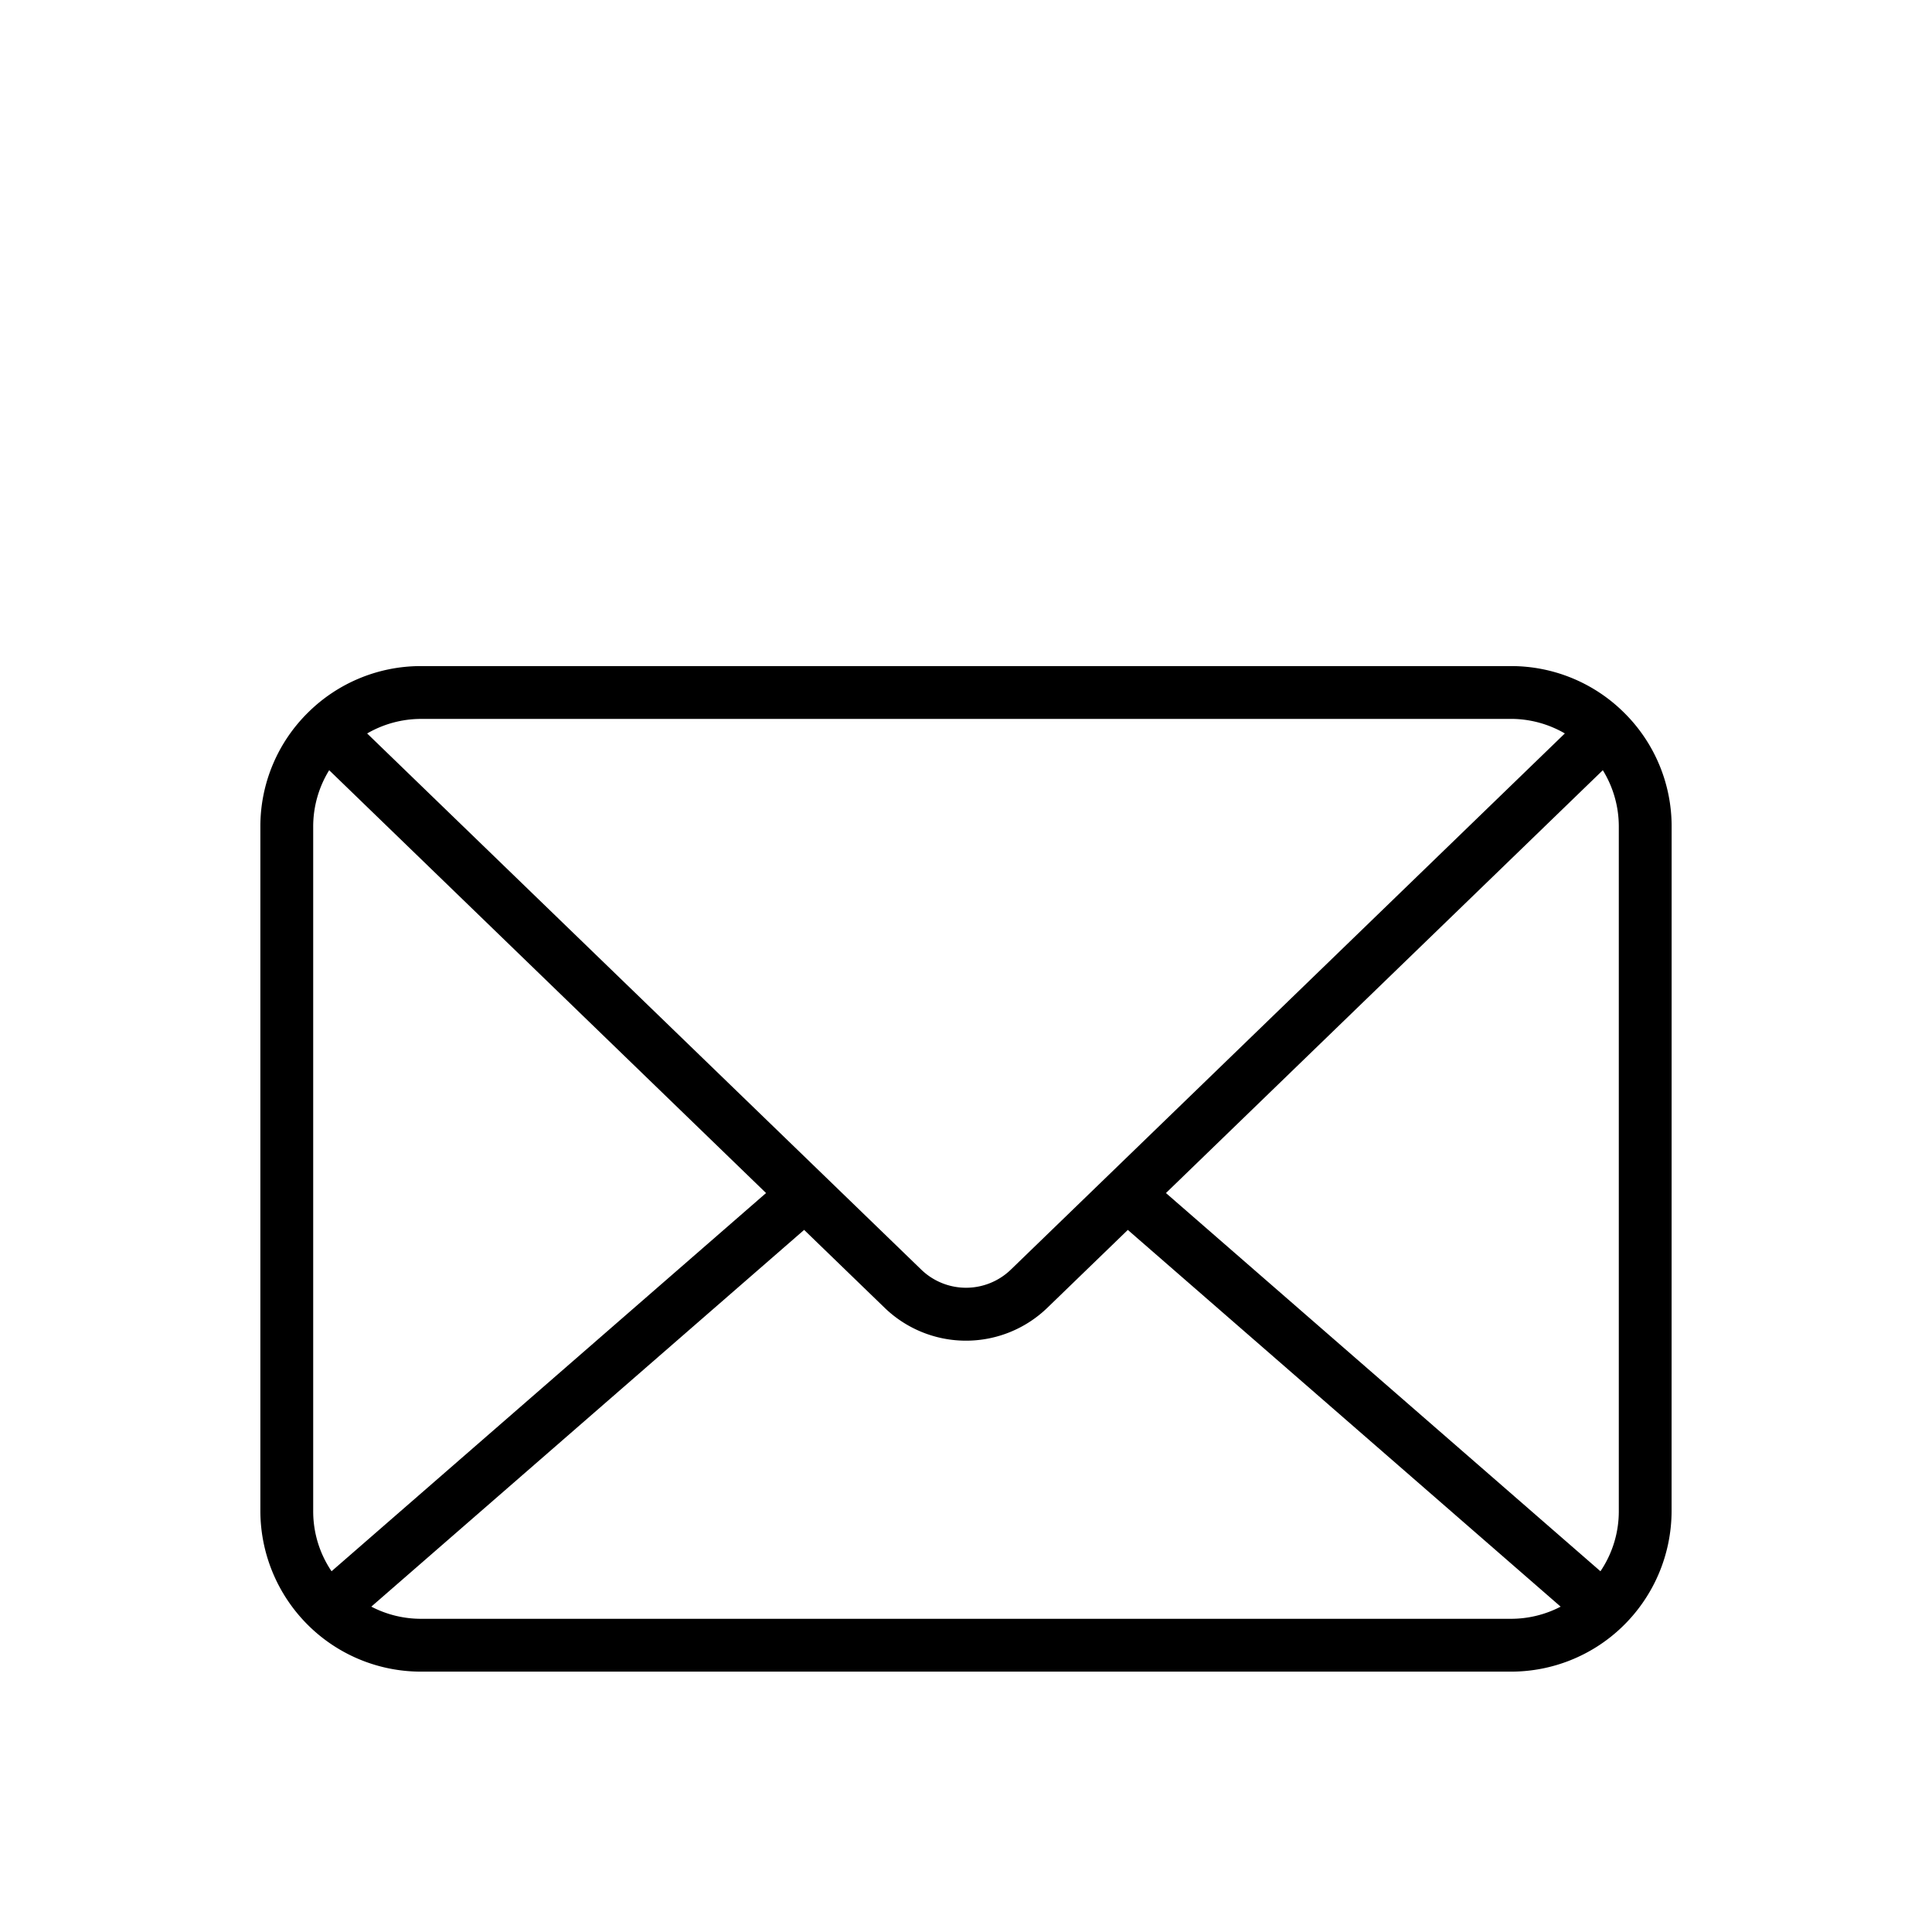 <?xml version="1.0" encoding="UTF-8"?>
<svg xmlns="http://www.w3.org/2000/svg" height="512" viewBox="0 0 128 128" width="512">
  <path d="m110.75 54.78a10.583 10.583 0 0 0 -3.171-7.585 10.612 10.612 0 0 0 -7.479-3.065h-72.2a10.61 10.61 0 0 0 -7.475 3.061 10.583 10.583 0 0 0 -3.175 7.589v45.32a10.679 10.679 0 0 0 3.338 7.742 10.618 10.618 0 0 0 7.312 2.908h72.2a10.614 10.614 0 0 0 7.308-2.905 10.676 10.676 0 0 0 3.339-7.742zm-4.559-3.752a7.109 7.109 0 0 1 1.059 3.752v45.32a7.081 7.081 0 0 1 -1.216 4l-28.787-25.058zm-6.091-3.4a7.121 7.121 0 0 1 3.575.964l-30.229 29.258-6.468 6.259a4.267 4.267 0 0 1 -5.949 0l-6.469-6.26-30.235-29.255a7.121 7.121 0 0 1 3.575-.964zm-49.347 31.414-28.787 25.058a7.081 7.081 0 0 1 -1.216-4v-45.32a7.109 7.109 0 0 1 1.059-3.752zm49.347 28.208h-72.2a7.124 7.124 0 0 1 -3.3-.806l28.676-24.96 5.317 5.145a7.756 7.756 0 0 0 10.812 0l5.316-5.144 28.676 24.96a7.124 7.124 0 0 1 -3.297.805z"></path>
</svg>
